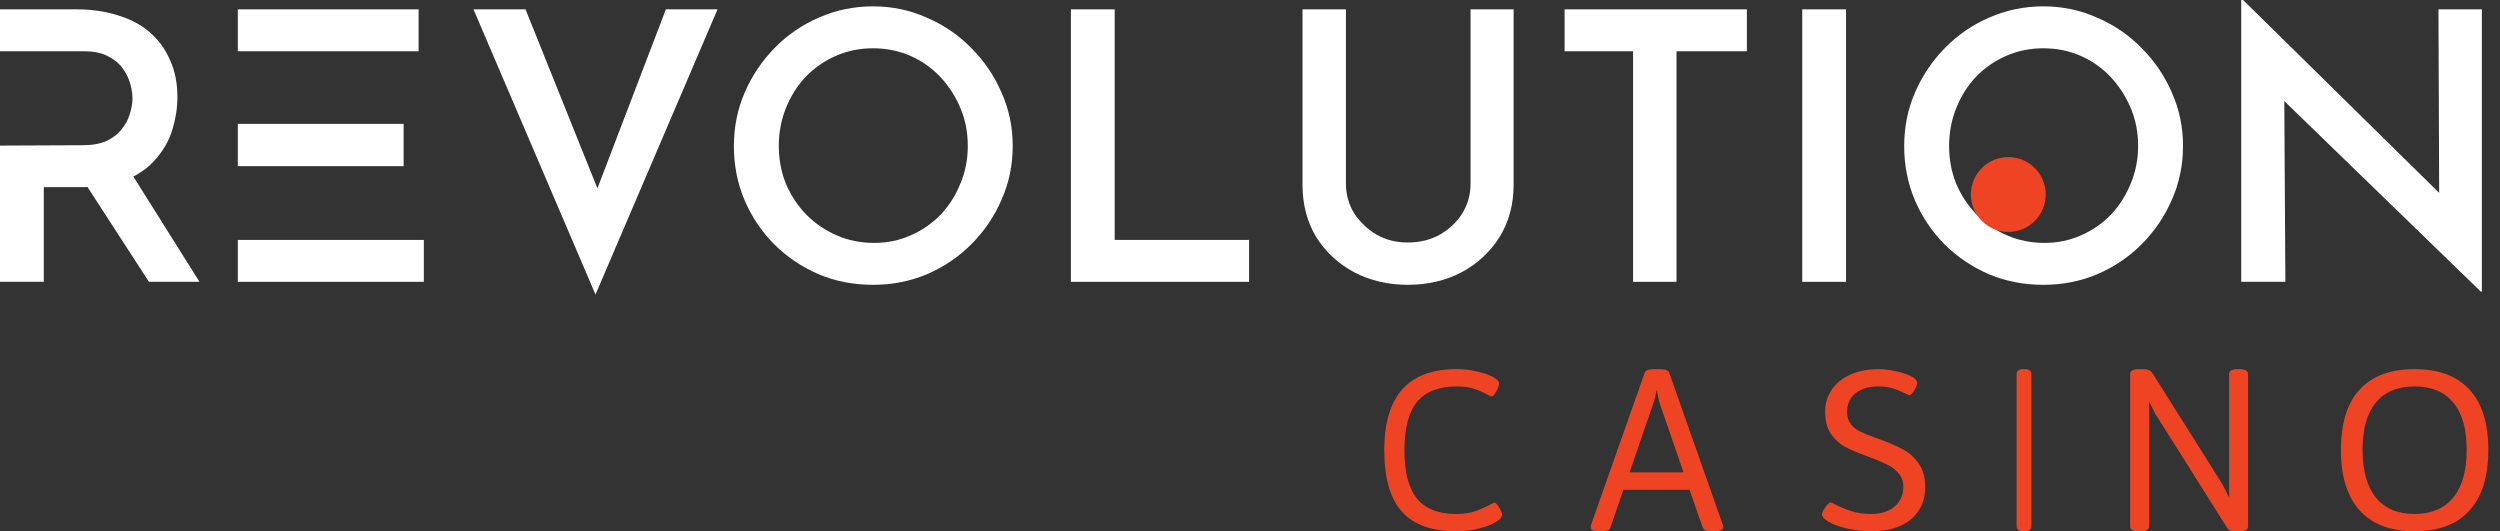 <svg width="160" height="34" viewBox="0 0 160 34" fill="none" xmlns="http://www.w3.org/2000/svg">
<rect x="0" y="0" width="160" height="34" fill="#333333" stroke="none"/>
<path d="M158.767 18.659L145.378 5.677L146.192 6.012L146.264 18.037H143.438V0H143.557L156.755 12.982L156.109 12.791L156.061 0.599H158.839V18.659H158.767Z" fill="white"/>
<path d="M121.868 9.342C121.868 8.128 122.1 6.986 122.563 5.916C123.026 4.847 123.665 3.896 124.479 3.066C125.293 2.236 126.236 1.589 127.306 1.126C128.391 0.647 129.549 0.407 130.779 0.407C131.992 0.407 133.134 0.647 134.204 1.126C135.29 1.589 136.24 2.236 137.054 3.066C137.885 3.896 138.532 4.847 138.995 5.916C139.474 6.986 139.713 8.128 139.713 9.342C139.713 10.571 139.474 11.721 138.995 12.791C138.532 13.861 137.885 14.811 137.054 15.641C136.24 16.456 135.29 17.095 134.204 17.558C133.134 18.005 131.992 18.228 130.779 18.228C129.533 18.228 128.375 18.005 127.306 17.558C126.236 17.095 125.293 16.464 124.479 15.665C123.665 14.851 123.026 13.909 122.563 12.839C122.1 11.753 121.868 10.587 121.868 9.342ZM124.743 9.342C124.743 10.204 124.894 11.01 125.198 11.761C125.517 12.511 125.956 13.174 126.515 13.749C127.074 14.308 127.721 14.747 128.455 15.066C129.19 15.386 129.988 15.546 130.851 15.546C131.681 15.546 132.455 15.386 133.174 15.066C133.909 14.747 134.547 14.308 135.09 13.749C135.633 13.174 136.056 12.511 136.36 11.761C136.679 11.01 136.839 10.204 136.839 9.342C136.839 8.463 136.679 7.649 136.36 6.899C136.04 6.148 135.609 5.485 135.066 4.91C134.523 4.336 133.885 3.888 133.15 3.569C132.415 3.25 131.625 3.09 130.779 3.09C129.932 3.09 129.142 3.25 128.407 3.569C127.673 3.888 127.026 4.336 126.467 4.91C125.924 5.485 125.501 6.156 125.198 6.922C124.894 7.673 124.743 8.479 124.743 9.342Z" fill="white"/>
<path d="M115.344 0.599H118.146V18.037H115.344V0.599Z" fill="white"/>
<path d="M100.134 0.599H111.799V3.281H107.296V18.037H104.517V3.281H100.134V0.599Z" fill="white"/>
<path d="M86.14 11.761C86.14 12.447 86.316 13.078 86.667 13.653C87.034 14.212 87.513 14.667 88.104 15.018C88.695 15.354 89.358 15.521 90.092 15.521C90.859 15.521 91.545 15.354 92.152 15.018C92.759 14.667 93.238 14.212 93.589 13.653C93.941 13.078 94.116 12.447 94.116 11.761V0.599H96.871V11.833C96.871 13.094 96.567 14.212 95.961 15.186C95.354 16.144 94.539 16.895 93.517 17.438C92.495 17.965 91.354 18.228 90.092 18.228C88.847 18.228 87.713 17.965 86.691 17.438C85.669 16.895 84.854 16.144 84.248 15.186C83.657 14.212 83.361 13.094 83.361 11.833V0.599H86.14V11.761Z" fill="white"/>
<path d="M68.537 0.599H71.34V15.354H79.939V18.037H68.537V0.599Z" fill="white"/>
<path d="M46.969 9.342C46.969 8.128 47.2 6.986 47.663 5.916C48.127 4.847 48.765 3.896 49.58 3.066C50.394 2.236 51.336 1.589 52.406 1.126C53.492 0.647 54.65 0.407 55.879 0.407C57.093 0.407 58.235 0.647 59.305 1.126C60.39 1.589 61.341 2.236 62.155 3.066C62.985 3.896 63.632 4.847 64.095 5.916C64.574 6.986 64.814 8.128 64.814 9.342C64.814 10.571 64.574 11.721 64.095 12.791C63.632 13.861 62.985 14.811 62.155 15.641C61.341 16.456 60.39 17.095 59.305 17.558C58.235 18.005 57.093 18.228 55.879 18.228C54.634 18.228 53.476 18.005 52.406 17.558C51.336 17.095 50.394 16.464 49.58 15.665C48.765 14.851 48.127 13.909 47.663 12.839C47.2 11.753 46.969 10.587 46.969 9.342ZM49.843 9.342C49.843 10.204 49.995 11.01 50.298 11.761C50.618 12.511 51.057 13.174 51.616 13.749C52.175 14.308 52.821 14.747 53.556 15.066C54.29 15.386 55.089 15.546 55.951 15.546C56.782 15.546 57.556 15.386 58.275 15.066C59.009 14.747 59.648 14.308 60.191 13.749C60.734 13.174 61.157 12.511 61.46 11.761C61.78 11.01 61.939 10.204 61.939 9.342C61.939 8.463 61.78 7.649 61.46 6.899C61.141 6.148 60.71 5.485 60.167 4.91C59.624 4.336 58.985 3.888 58.251 3.569C57.516 3.25 56.726 3.09 55.879 3.09C55.033 3.09 54.242 3.25 53.508 3.569C52.773 3.888 52.127 4.336 51.568 4.91C51.025 5.485 50.602 6.156 50.298 6.922C49.995 7.673 49.843 8.479 49.843 9.342Z" fill="white"/>
<path d="M33.633 0.599L39.118 14.252L37.514 13.941L42.616 0.599H45.921L38.112 18.851L30.304 0.599H33.633Z" fill="white"/>
<path d="M15.221 0.599H26.79V3.281H15.221V7.928H25.832V10.635H15.221L15.221 15.354H27.125V18.037H15.221V0.599Z" fill="white"/>
<path d="M4.91 0.599C5.869 0.599 6.747 0.726 7.545 0.982C8.344 1.221 9.022 1.581 9.581 2.06C10.14 2.539 10.571 3.13 10.875 3.832C11.194 4.519 11.354 5.309 11.354 6.204C11.354 6.89 11.25 7.577 11.042 8.264C10.835 8.95 10.491 9.573 10.012 10.132C9.549 10.691 8.934 11.138 8.168 11.473C7.401 11.809 6.451 11.976 5.318 11.976H2.803V18.037H0V0.599H4.91ZM5.294 9.294C5.916 9.294 6.435 9.198 6.851 9.006C7.266 8.799 7.585 8.543 7.809 8.24C8.048 7.936 8.216 7.617 8.312 7.282C8.423 6.93 8.479 6.603 8.479 6.299C8.479 6.012 8.431 5.701 8.336 5.365C8.24 5.014 8.08 4.687 7.857 4.383C7.633 4.064 7.314 3.8 6.898 3.593C6.499 3.385 5.996 3.281 5.389 3.281H0V9.318L5.294 9.294ZM8.312 10.946L12.767 18.037H9.533L4.982 11.018L8.312 10.946Z" fill="white"/>
<path d="M130.927 12.447C130.927 13.77 129.855 14.842 128.532 14.842C127.209 14.842 126.137 13.77 126.137 12.447C126.137 11.124 127.209 10.052 128.532 10.052C129.855 10.052 130.927 11.124 130.927 12.447Z" fill="#EF4423"/>
<path d="M154.527 34.001C152.995 34.001 151.827 33.558 151.023 32.673C150.22 31.787 149.818 30.492 149.818 28.787C149.818 27.088 150.217 25.803 151.015 24.935C151.818 24.06 152.989 23.623 154.527 23.623C156.07 23.623 157.244 24.06 158.047 24.935C158.851 25.803 159.252 27.088 159.252 28.787C159.252 30.492 158.851 31.787 158.047 32.673C157.244 33.558 156.07 34.001 154.527 34.001ZM154.527 32.894C155.606 32.894 156.432 32.544 157.006 31.845C157.58 31.14 157.867 30.121 157.867 28.787C157.867 27.454 157.58 26.446 157.006 25.762C156.438 25.074 155.611 24.73 154.527 24.73C153.448 24.73 152.624 25.074 152.056 25.762C151.488 26.446 151.204 27.454 151.204 28.787C151.204 30.126 151.488 31.145 152.056 31.845C152.624 32.544 153.448 32.894 154.527 32.894Z" fill="#EF4423"/>
<path d="M136.895 34.001C136.696 34.001 136.551 33.976 136.462 33.926C136.373 33.871 136.328 33.788 136.328 33.677V23.955C136.328 23.734 136.517 23.623 136.895 23.623H137.187C137.334 23.623 137.449 23.645 137.533 23.689C137.623 23.734 137.702 23.805 137.77 23.905L142.245 31.008L142.662 31.837V23.955C142.662 23.734 142.846 23.623 143.214 23.623H143.324C143.692 23.623 143.875 23.734 143.875 23.955V33.677C143.875 33.788 143.831 33.871 143.741 33.926C143.652 33.976 143.513 34.001 143.324 34.001H143.04C142.909 34.001 142.804 33.984 142.725 33.951C142.646 33.918 142.586 33.865 142.544 33.793L137.927 26.466L137.549 25.703V33.677C137.549 33.893 137.363 34.001 136.99 34.001H136.895Z" fill="#EF4423"/>
<path d="M129.496 34.001C129.208 34.001 129.063 33.893 129.063 33.677V23.955C129.063 23.734 129.208 23.623 129.496 23.623H129.58C129.865 23.623 130.007 23.734 130.007 23.955V33.677C130.007 33.893 129.865 34.001 129.58 34.001H129.496Z" fill="#EF4423"/>
<path d="M119.796 34.001C119.231 34.001 118.703 33.943 118.213 33.828C117.728 33.708 117.338 33.566 117.044 33.402C116.756 33.233 116.611 33.08 116.611 32.943C116.611 32.867 116.643 32.766 116.707 32.64C116.776 32.514 116.854 32.402 116.94 32.304C117.027 32.205 117.096 32.156 117.148 32.156C117.194 32.156 117.295 32.2 117.451 32.287C117.809 32.462 118.163 32.607 118.515 32.722C118.867 32.837 119.294 32.894 119.796 32.894C120.189 32.894 120.538 32.823 120.844 32.681C121.149 32.539 121.386 32.339 121.553 32.082C121.726 31.82 121.813 31.52 121.813 31.181C121.813 30.82 121.709 30.522 121.501 30.287C121.3 30.047 121.051 29.858 120.757 29.722C120.469 29.58 120.047 29.405 119.493 29.197C118.893 28.979 118.417 28.776 118.065 28.59C117.719 28.399 117.422 28.123 117.174 27.763C116.932 27.402 116.81 26.924 116.81 26.328C116.81 25.809 116.952 25.344 117.234 24.935C117.517 24.519 117.918 24.197 118.438 23.967C118.957 23.738 119.554 23.623 120.229 23.623C120.535 23.623 120.884 23.664 121.276 23.746C121.669 23.823 122.003 23.929 122.28 24.066C122.563 24.202 122.705 24.353 122.705 24.517C122.705 24.588 122.673 24.686 122.609 24.812C122.552 24.932 122.482 25.041 122.402 25.14C122.321 25.238 122.257 25.287 122.211 25.287C122.159 25.287 122.055 25.246 121.9 25.164C121.64 25.033 121.383 24.929 121.129 24.853C120.875 24.771 120.567 24.73 120.203 24.73C119.609 24.73 119.127 24.875 118.758 25.164C118.394 25.454 118.213 25.858 118.213 26.377C118.213 26.689 118.293 26.946 118.455 27.148C118.616 27.35 118.821 27.511 119.069 27.631C119.317 27.752 119.664 27.891 120.108 28.049C120.137 28.055 120.203 28.077 120.307 28.115C120.919 28.339 121.418 28.558 121.804 28.771C122.197 28.979 122.529 29.279 122.8 29.672C123.077 30.066 123.215 30.569 123.215 31.181C123.215 31.755 123.074 32.255 122.791 32.681C122.514 33.107 122.116 33.435 121.597 33.664C121.083 33.889 120.483 34.001 119.796 34.001Z" fill="#EF4423"/>
<path d="M102.417 34.001C102.2 34.001 102.043 33.981 101.946 33.943C101.849 33.898 101.8 33.835 101.8 33.752C101.8 33.713 101.813 33.647 101.84 33.553L105.258 23.863C105.312 23.703 105.504 23.623 105.834 23.623H106.256C106.586 23.623 106.778 23.703 106.833 23.863L110.25 33.561C110.277 33.622 110.29 33.685 110.29 33.752C110.29 33.918 110.088 34.001 109.682 34.001H109.56C109.224 34.001 109.03 33.923 108.975 33.768L108.131 31.348H103.894L103.066 33.768C103.017 33.923 102.825 34.001 102.49 34.001H102.417ZM107.742 30.229L106.232 25.844C106.189 25.723 106.153 25.585 106.126 25.43C106.099 25.275 106.075 25.126 106.053 24.982H106.021C105.956 25.353 105.883 25.64 105.802 25.844L104.292 30.229H107.742Z" fill="#EF4423"/>
<path d="M93.184 34.001C91.621 34.001 90.465 33.58 89.716 32.738C88.966 31.897 88.592 30.588 88.592 28.812C88.592 25.353 90.131 23.623 93.209 23.623C93.658 23.623 94.094 23.672 94.517 23.771C94.94 23.863 95.283 23.981 95.545 24.123C95.807 24.265 95.938 24.402 95.938 24.533C95.938 24.615 95.909 24.724 95.85 24.861C95.796 24.997 95.732 25.118 95.657 25.221C95.582 25.325 95.516 25.377 95.457 25.377C95.43 25.377 95.355 25.342 95.232 25.271C94.953 25.118 94.662 24.989 94.357 24.885C94.052 24.782 93.68 24.73 93.241 24.73C92.09 24.73 91.241 25.058 90.695 25.713C90.155 26.364 89.885 27.402 89.885 28.828C89.885 30.222 90.152 31.249 90.687 31.91C91.228 32.566 92.06 32.894 93.184 32.894C93.655 32.894 94.059 32.837 94.397 32.722C94.734 32.607 95.058 32.465 95.368 32.295C95.518 32.214 95.609 32.173 95.641 32.173C95.7 32.173 95.767 32.224 95.842 32.328C95.922 32.432 95.992 32.55 96.051 32.681C96.11 32.806 96.139 32.897 96.139 32.951C96.139 33.088 96.002 33.241 95.73 33.41C95.462 33.574 95.101 33.714 94.646 33.828C94.196 33.943 93.709 34.001 93.184 34.001Z" fill="#EF4423"/>
</svg>

